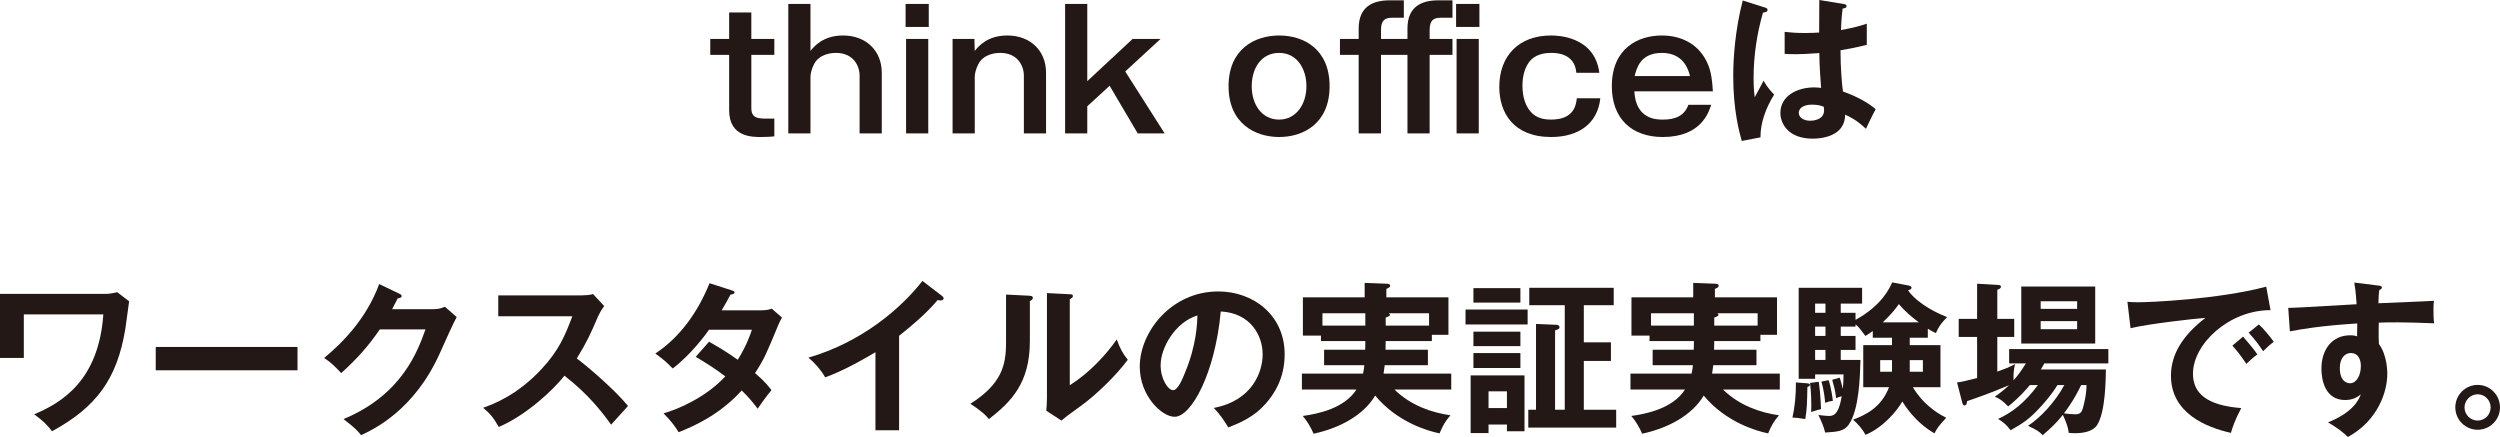 <?xml version="1.0" encoding="UTF-8"?>
<svg id="_レイヤー_2" data-name="レイヤー_2" xmlns="http://www.w3.org/2000/svg" viewBox="0 0 304.36 53.2">
  <defs>
    <style>
      .cls-1 {
        fill: #231815;
      }
    </style>
  </defs>
  <g id="_レイヤー_1-2" data-name="レイヤー_1">
    <g>
      <path class="cls-1" d="M91.47,4.74h2.8v1.94h-2.8v6.48c0,1.22.78,1.28,1.88,1.28h.92v2.16c-.32.04-.86.08-1.64.08-1.06,0-3.86,0-3.86-3.24v-6.76h-2.3v-1.94h2.3V1.52h2.7v3.22Z"/>
      <path class="cls-1" d="M98.67.48v5.72c.4-.5,1.5-1.88,3.96-1.88,2.8,0,4.72,1.84,4.72,4.54v7.38h-2.7v-7.04c0-1.18-.76-2.76-2.88-2.76-.54,0-1.98.12-2.64,1.32-.32.6-.46,1.22-.46,1.58v6.9h-2.7V.48h2.7Z"/>
      <path class="cls-1" d="M113.07,3.28h-2.82V.48h2.82v2.8ZM113.01,16.24h-2.7V4.74h2.7v11.5Z"/>
      <path class="cls-1" d="M118.63,4.74l.04,1.46c.4-.5,1.5-1.88,3.96-1.88,2.8,0,4.72,1.84,4.72,4.54v7.38h-2.7v-7.04c0-1.18-.76-2.76-2.88-2.76-.54,0-1.98.12-2.64,1.32-.32.6-.46,1.22-.46,1.58v6.9h-2.7V4.74h2.66Z"/>
      <path class="cls-1" d="M132.37.48v9.4l5.52-5.14h3.4l-4.3,3.96,4.8,7.54h-3.28l-3.42-5.8-2.72,2.5v3.3h-2.7V.48h2.7Z"/>
      <path class="cls-1" d="M161.87,10.5c0,4.54-3.2,6.18-6.14,6.18s-6.16-1.66-6.16-6.18,3.18-6.18,6.16-6.18,6.14,1.64,6.14,6.18ZM152.39,10.5c0,2.24,1.24,4.06,3.34,4.06s3.32-1.92,3.32-4.06-1.16-4.06-3.32-4.06-3.34,1.84-3.34,4.06Z"/>
      <path class="cls-1" d="M165.41,4.74v-1.26c0-2.68,1.72-3.44,3.78-3.44h1.72v2.12h-1.44c-.86,0-1.34.3-1.34,1.5v1.08h3.22v-1.26c0-2.68,1.7-3.44,3.76-3.44h1.72v2.12h-1.44c-.86,0-1.34.3-1.34,1.5v1.08h2.78v1.94h-2.78v9.56h-2.7V6.68h-3.22v9.56h-2.72V6.68h-2.28v-1.94h2.28ZM180.11,3.28h-2.84V.48h2.84v2.8ZM180.03,16.24h-2.7V4.74h2.7v11.5Z"/>
      <path class="cls-1" d="M194.83,11.96c-.32,3.08-2.64,4.72-5.98,4.72-4.62,0-6.32-2.98-6.32-6.1,0-3.78,2.38-6.26,6.3-6.26.64,0,5.3.02,5.88,4.54h-2.8c-.2-2.42-2.52-2.42-3.06-2.42-.8,0-2.02.16-2.72,1.16-.7.98-.78,2.18-.78,2.86,0,.58.08,2.12,1,3.14.38.44,1.06.96,2.46.96,2.86,0,3.06-1.8,3.16-2.6h2.86Z"/>
      <path class="cls-1" d="M208.33,12.76c-.3.9-1.22,3.92-5.9,3.92-3.76,0-6.2-2.22-6.2-6.18,0-4.62,3.2-6.18,6.08-6.18,2.34,0,4.32,1,5.38,3,.52.98.74,1.98.84,3.8h-9.56c.18,3.44,2.74,3.44,3.48,3.44,1.46,0,2.6-.42,3.1-1.8h2.78ZM205.75,9.26c-.18-.7-.74-2.82-3.42-2.82s-3.1,1.96-3.32,2.82h6.74Z"/>
      <path class="cls-1" d="M214.95.94c.16.06.24.14.24.28,0,.22-.3.28-.56.32-.74,2.58-1.14,5.26-1.14,7.94,0,1.18.06,1.76.14,2.36.18-.32.92-1.74,1.08-2.02.16.3.5.9,1.28,1.7-1.02,1.64-1.68,3.46-1.66,5.2l-2.28.44c-.28-.98-1.04-3.7-1.04-7.9,0-2.1.22-5.6,1.16-9.2l2.78.88ZM224.53.5c.22.04.28.14.28.26,0,.2-.28.26-.48.28-.06.46-.14,1-.2,2.62,1.78-.32,2.54-.58,3.14-.78v2.58c-1.62.4-2.62.56-3.2.66,0,2.16.18,4.26.3,5.02,1.72.6,3.18,1.44,3.98,2.16-.3.52-1.04,2.06-1.18,2.38-1.2-1.12-1.96-1.46-2.54-1.72,0,2.74-3.08,2.92-3.96,2.92-2.9,0-3.92-1.78-3.92-3.14,0-2,1.96-3.1,4.12-3.1.36,0,.6.04.84.06-.06-.78-.2-2.48-.22-4.24-1.22.1-2.24.14-2.84.14s-.96-.02-1.38-.04v-2.68c.62.06,1.32.14,2.48.14.82,0,1.36-.04,1.72-.06,0-.18.02-3.5.02-3.96l3.04.5ZM220.61,12.74c-1.24,0-1.62.56-1.62,1,0,.56.58.96,1.4.96.14,0,1.68-.02,1.68-1.26,0-.14-.02-.28-.04-.44-.28-.12-.66-.26-1.42-.26Z"/>
      <path class="cls-1" d="M12.88,35.78c.5,0,1.1-.14,1.4-.2l1.44,1.1c-.08.52-.38,2.86-.46,3.34-1,6.12-3.52,9.54-8.92,12.48-.66-.84-1.14-1.3-2.18-2.06,3.28-1.38,7.86-4.06,8.42-12.16H2.9v5.3H0v-7.8h12.88Z"/>
      <path class="cls-1" d="M36.22,42.24v2.84h-17.26v-2.84h17.26Z"/>
      <path class="cls-1" d="M52.78,37.64c.66,0,1.02-.14,1.38-.3l1.44,1.26c-.34.58-1.4,2.94-2.06,4.42-3.12,6.94-8.04,9.24-9.58,9.96-.36-.46-.74-.9-2.14-1.96,7.14-2.96,9.04-8.3,9.98-10.92h-5.56c-1.34,1.96-2.7,3.52-4.7,5.32-.9-.94-1.18-1.24-2.08-1.84,2.12-1.74,5.18-4.78,6.7-9l2.46,1.18c.1.04.28.12.28.3,0,.2-.36.26-.48.26-.24.48-.4.78-.68,1.32h5.04Z"/>
      <path class="cls-1" d="M60.66,38.5v-2.54h10.16c.32,0,1.06-.04,1.38-.16l1.36,1.46c-.4.52-.62.98-.76,1.28-.84,1.96-1.3,3.02-2.58,5.1,1.52,1.14,4.66,3.86,6.24,5.78-.7.76-1.82,2-2.06,2.28-1.08-1.5-2.74-3.68-5.68-5.96-1.38,1.74-4.62,4.8-8,6.24-.62-1.08-.96-1.54-1.9-2.34,1.2-.42,4.12-1.5,7.08-4.68,2.16-2.3,2.92-4.18,3.78-6.46h-9.02Z"/>
      <path class="cls-1" d="M86.32,41.6c1.02.58,2.12,1.22,3.5,2.2,1.06-1.72,1.5-2.98,1.72-3.66h-5.22c-.34.5-2.14,2.98-4.42,4.72-.78-.8-1.18-1.14-2.12-1.82,3.04-2,5.22-5.12,6.6-8.56l2.68.86c.24.08.36.12.36.24,0,.26-.36.26-.48.28-.32.6-.62,1.14-1.08,1.92h4.76c.72,0,1.06-.1,1.34-.2l1.24,1.08c-.14.24-.28.52-.42.84-1.46,3.52-1.74,4.22-2.86,5.92,1.26,1.08,1.68,1.66,2,2.08-.58.68-1.42,1.86-1.68,2.26-.5-.66-1.04-1.36-1.94-2.22-2.82,3.08-5.94,4.38-7.68,5.08-.36-.58-.76-1.2-1.84-2.3,1.96-.54,5.28-2.06,7.52-4.5-1.42-1.08-2.7-1.84-3.6-2.38l1.62-1.84Z"/>
      <path class="cls-1" d="M109.46,52.38h-2.88v-9.5c-3.46,2.06-5.26,2.74-6.12,3.06-.5-.88-1.22-1.72-2.04-2.4,6.38-1.84,11.22-5.92,13.88-9.34l2.4,1.84c.12.1.18.18.18.28,0,.18-.2.26-.36.26-.1,0-.26-.02-.36-.06-1.38,1.64-3.02,3.02-4.7,4.36v11.5Z"/>
      <path class="cls-1" d="M125.28,36c.2.02.46.02.46.26,0,.22-.2.32-.36.38v4.9c0,5.08-2.26,7.36-4.98,9.48-.32-.38-.72-.86-2.26-1.86,3.8-2.42,4.34-4.68,4.34-7.44v-5.86l2.8.14ZM130.24,35.82c.22.02.38.02.38.22s-.2.28-.38.38v10.48c2.38-1.5,4.38-3.66,5.72-5.58.42,1.16.7,1.66,1.34,2.48-1.32,1.8-3.84,4.28-5.72,5.62-1.66,1.2-1.84,1.34-2.36,1.78l-1.84-1.2c.04-.54.08-1.04.08-1.58v-12.74l2.78.14Z"/>
      <path class="cls-1" d="M147.78,49.66c4.72-.9,5.94-4.42,5.94-6.52,0-2.32-1.5-5.04-5.1-5.22-.68,7.46-3.56,12.82-5.62,12.82-1.54,0-4.24-2.52-4.24-6.1,0-4.26,3.86-9.16,9.56-9.16,4.26,0,8.08,2.88,8.08,7.66,0,2.98-1.34,4.92-2.36,6.06-1.36,1.54-3.02,2.26-4.5,2.84-.6-1-.98-1.52-1.76-2.38ZM141.3,44.46c0,1.7.9,3.04,1.52,3.04.58,0,1.14-1.36,1.46-2.16,1.42-3.42,1.46-6.02,1.5-6.94-2.72.84-4.48,3.94-4.48,6.06Z"/>
      <path class="cls-1" d="M173.84,42.58v1.88h-5.26c-.06.48-.1.76-.14,1.02h8.24v1.94h-6.92c2.02,1.98,4.6,2.82,6.82,3.14-.62.72-.92,1.24-1.32,2.2-1.4-.28-5.16-1.36-7.84-4.6-1.44,2.42-4.38,3.98-7.5,4.64-.26-.66-.86-1.66-1.32-2.16,1.96-.26,5.1-.96,6.54-3.22h-6.64v-1.94h7.44c.1-.4.12-.68.16-1.02h-4.9v-1.88h5c.02-.4.02-.5.02-1.06h-5.4v-.66h-2.2v-4.66h7.52v-1.76l2.66.1c.1,0,.44,0,.44.24,0,.18-.1.22-.46.4v1.02h7.56v4.56h-2.02v.76h-5.62c0,.32,0,.4-.02,1.06h5.16ZM166.22,38.14h-5.22v1.5h5.22v-1.5ZM168.7,39.64h5.28v-1.5h-4.9c.08.06.14.12.14.2,0,.14-.38.28-.52.32v.98Z"/>
      <path class="cls-1" d="M185.98,37.68v1.82h-7.56v-1.82h7.56ZM181.22,51.68v1.04h-2.18v-7.02h6.56v6.8h-2.14v-.82h-2.24ZM185.1,35.08v1.76h-5.72v-1.76h5.72ZM185.1,40.38v1.76h-5.72v-1.76h5.72ZM185.1,42.98v1.82h-5.72v-1.82h5.72ZM183.46,49.68v-2.04h-2.24v2.04h2.24ZM196.76,49.88v2.18h-10.7v-2.18h.94v-10.44l2.46.1c.18,0,.4.08.4.3,0,.2-.16.26-.54.38v9.66h1.18v-12.72h-4.32v-2.12h10.28v2.12h-3.64v4.52h3.3v2.26h-3.3v5.94h3.94Z"/>
      <path class="cls-1" d="M213.84,42.58v1.88h-5.26c-.06.48-.1.76-.14,1.02h8.24v1.94h-6.92c2.02,1.98,4.6,2.82,6.82,3.14-.62.72-.92,1.24-1.32,2.2-1.4-.28-5.16-1.36-7.84-4.6-1.44,2.42-4.38,3.98-7.5,4.64-.26-.66-.86-1.66-1.32-2.16,1.96-.26,5.1-.96,6.54-3.22h-6.64v-1.94h7.44c.1-.4.12-.68.16-1.02h-4.9v-1.88h5c.02-.4.02-.5.02-1.06h-5.4v-.66h-2.2v-4.66h7.52v-1.76l2.66.1c.1,0,.44,0,.44.24,0,.18-.1.22-.46.4v1.02h7.56v4.56h-2.02v.76h-5.62c0,.32,0,.4-.02,1.06h5.16ZM206.22,38.14h-5.22v1.5h5.22v-1.5ZM208.7,39.64h5.28v-1.5h-4.9c.08.06.14.12.14.2,0,.14-.38.28-.52.32v.98Z"/>
      <path class="cls-1" d="M219.94,46.66c.16.02.4.02.4.2,0,.16-.22.22-.3.26-.04,1.72-.04,2.7-.26,3.9-.24-.04-1.06-.18-1.56-.18.28-1.26.44-2.76.42-4.28l1.3.1ZM225.9,38.08v.86c3.22-1.76,4.18-3.92,4.46-4.56l2,.38c.22.04.36.14.36.28s-.18.24-.42.3c.64,1.04,2.54,2.42,4.74,3.26-.68.74-.98,1.08-1.36,1.96-.4-.2-.64-.32-.98-.54v1.1h-2.2v.9h3.74v5.12h-3.36c.54.9,1.7,2.54,4.06,3.72-.94,1.04-1.12,1.26-1.42,1.9-2.38-1.34-3.7-3.52-3.92-3.88-.68,1.18-2.34,3.16-4.48,4.06-.32-.62-.96-1.38-1.52-1.84,1.36-.54,3.38-1.36,4.38-3.96h-3.14v-5.12h3.5v-.9h-2.34v-.82c-.36.26-.6.42-.9.6-.7-.94-.76-1.04-1.2-1.4v.26h-1.8v1.14h1.8v1.7h-1.8v1.22h2.4c-.06,2.2-.18,6.08-1.42,7.86-.58.84-1.38.88-2.88.98-.2-.8-.36-1.14-.82-2.14.32.04.92.12,1.22.12.52,0,1.22,0,1.62-2.4-.34.08-.52.18-.68.24-.14-1.06-.24-1.38-.48-2.24l.92-.26c.12.42.28.96.36,1.36.08-.6.1-1.14.1-1.76h-3.46v.54h-2v-11.08h7.72v1.92h-2.6v1.12h1.8ZM221.42,46.48c.2,1.2.28,3.18.28,3.32-.2.06-.96.26-1.2.36.04-1.06,0-2.48-.14-3.54l1.06-.14ZM222.24,38.08v-1.12h-1.26v1.12h1.26ZM222.24,40.9v-1.14h-1.26v1.14h1.26ZM222.24,43.82v-1.22h-1.26v1.22h1.26ZM222.62,46.28c.32.9.5,2.3.52,2.52-.36.04-.58.1-.94.24-.02-.34-.14-1.6-.46-2.58l.88-.18ZM230.32,45.26c.02-.08.02-.14.02-.24v-1.18h-1.44v1.42h1.42ZM233.6,39.24c-.78-.58-1.72-1.36-2.42-2.22-.38.52-.86,1.18-1.96,2.22h4.38ZM232.5,43.84v1.42h1.6v-1.42h-1.6Z"/>
      <path class="cls-1" d="M247.12,46.88c-.34.42-1.32,1.56-2.64,2.6-.68-.7-1.06-.96-1.62-1.18.9-.64,1.34-1.04,1.72-1.4-2.52,1.08-4.78,1.82-5.1,1.94-.04.26-.06.52-.32.52-.2,0-.24-.26-.3-.46l-.6-2.34c.62-.08.8-.12,2.44-.54v-5h-2.24v-2.2h2.24v-4.28l2.46.14c.24.02.44.02.44.24,0,.14-.1.24-.44.36v3.54h2.06v2.2h-2.06v4.22c1-.36,1.28-.46,2.18-.92-.24.7-.22,1.74-.2,1.98.52-.58.94-1.16,1.5-2.06h-2.04v-1.74h12.08v1.74h-7.8c-.12.26-.22.4-.42.74h7.92c-.02,1.16-.04,5.1-1.04,6.72-.54.88-1.8,1.04-2.74,1.04-.26,0-.44-.02-.74-.04-.06-.64-.34-1.38-.72-2.2-.74.96-1.48,1.64-2.46,2.48-.4-.44-.68-.62-1.78-1.14,1.5-.98,3.26-2.84,4.42-4.96h-.84c-.66,1.1-1.6,2.18-2.26,2.88-1.24,1.32-1.96,1.78-3.44,2.62-.54-.68-.74-.88-1.52-1.38,1.66-.76,3.26-1.96,4.84-4.12h-.98ZM255.08,41.82h-9v-6.94h9v6.94ZM252.88,37.6v-.92h-4.44v.92h4.44ZM248.44,39.1v.98h4.44v-.98h-4.44ZM253.36,46.88c-.2.44-.86,1.82-2.08,3.44.24.04.96.12,1.32.12.54,0,.8-.12.98-.76.08-.3.44-1.54.44-2.8h-.66Z"/>
      <path class="cls-1" d="M276.42,37.76c-5-.02-9.44,4.08-9.44,7.74,0,2.34,1.64,3.86,5.88,4.18-.78,1.46-1.08,2.4-1.26,3.02-3.04-.68-7.3-2.42-7.3-6.96,0-2.68,1.52-4.98,4.2-7.04-1.28.08-7.18.76-9.12,1.26l-.38-3.22c.38.04.76.06,1.3.06,1.36,0,9.7-.34,15.6-1.9l.52,2.86ZM273.08,40.98c.28.32,1.28,1.48,1.74,2.16-.5.36-1.22,1.04-1.34,1.16-.68-1-1.02-1.46-1.7-2.22l1.3-1.1ZM275,39.5c.56.48,1.42,1.54,1.82,2.12-.44.3-.92.76-1.3,1.14-.62-.94-1-1.42-1.76-2.26l1.24-1Z"/>
      <path class="cls-1" d="M289.52,34.76c.32.04.46.08.46.22,0,.18-.12.24-.32.34-.06.36-.08.7-.1,1.6,5.86-.24,6.52-.28,6.76-.3-.04.34-.06.4-.06.98,0,.5,0,1.24.08,1.76-3.8-.16-5.84-.12-6.74-.08,0,.34-.04,1.66.02,2.6,1.02,1.38,1.02,3.4,1.02,3.64,0,2.12-1.1,5.66-4.8,7.68-.6-.58-1.14-1.02-2.42-1.78,3.14-1.26,3.76-2.8,4-3.42-.54.48-1.2.7-1.92.7-2.44,0-2.88-2.46-2.88-3.8,0-2.46,1.38-4.08,3.5-4.08.42,0,.64.06.84.12.02-.84.02-1.12.02-1.56-4.5.28-6.82.7-8.2.96l-.2-2.86c.66,0,1.42-.04,8.32-.44-.1-1.6-.2-2.14-.28-2.64l2.9.36ZM284.86,44.8c0,1.66.9,1.86,1.24,1.86.8,0,1.32-.96,1.32-2.12,0-.42-.12-1.56-1.24-1.56-.68,0-1.32.6-1.32,1.82Z"/>
      <path class="cls-1" d="M304.36,49.6c0,1.52-1.24,2.72-2.72,2.72s-2.72-1.2-2.72-2.72,1.22-2.74,2.72-2.74,2.72,1.22,2.72,2.74ZM300.04,49.6c0,.88.72,1.6,1.6,1.6s1.58-.72,1.58-1.6-.7-1.6-1.58-1.6-1.6.74-1.6,1.6Z"/>
    </g>
  </g>
</svg>